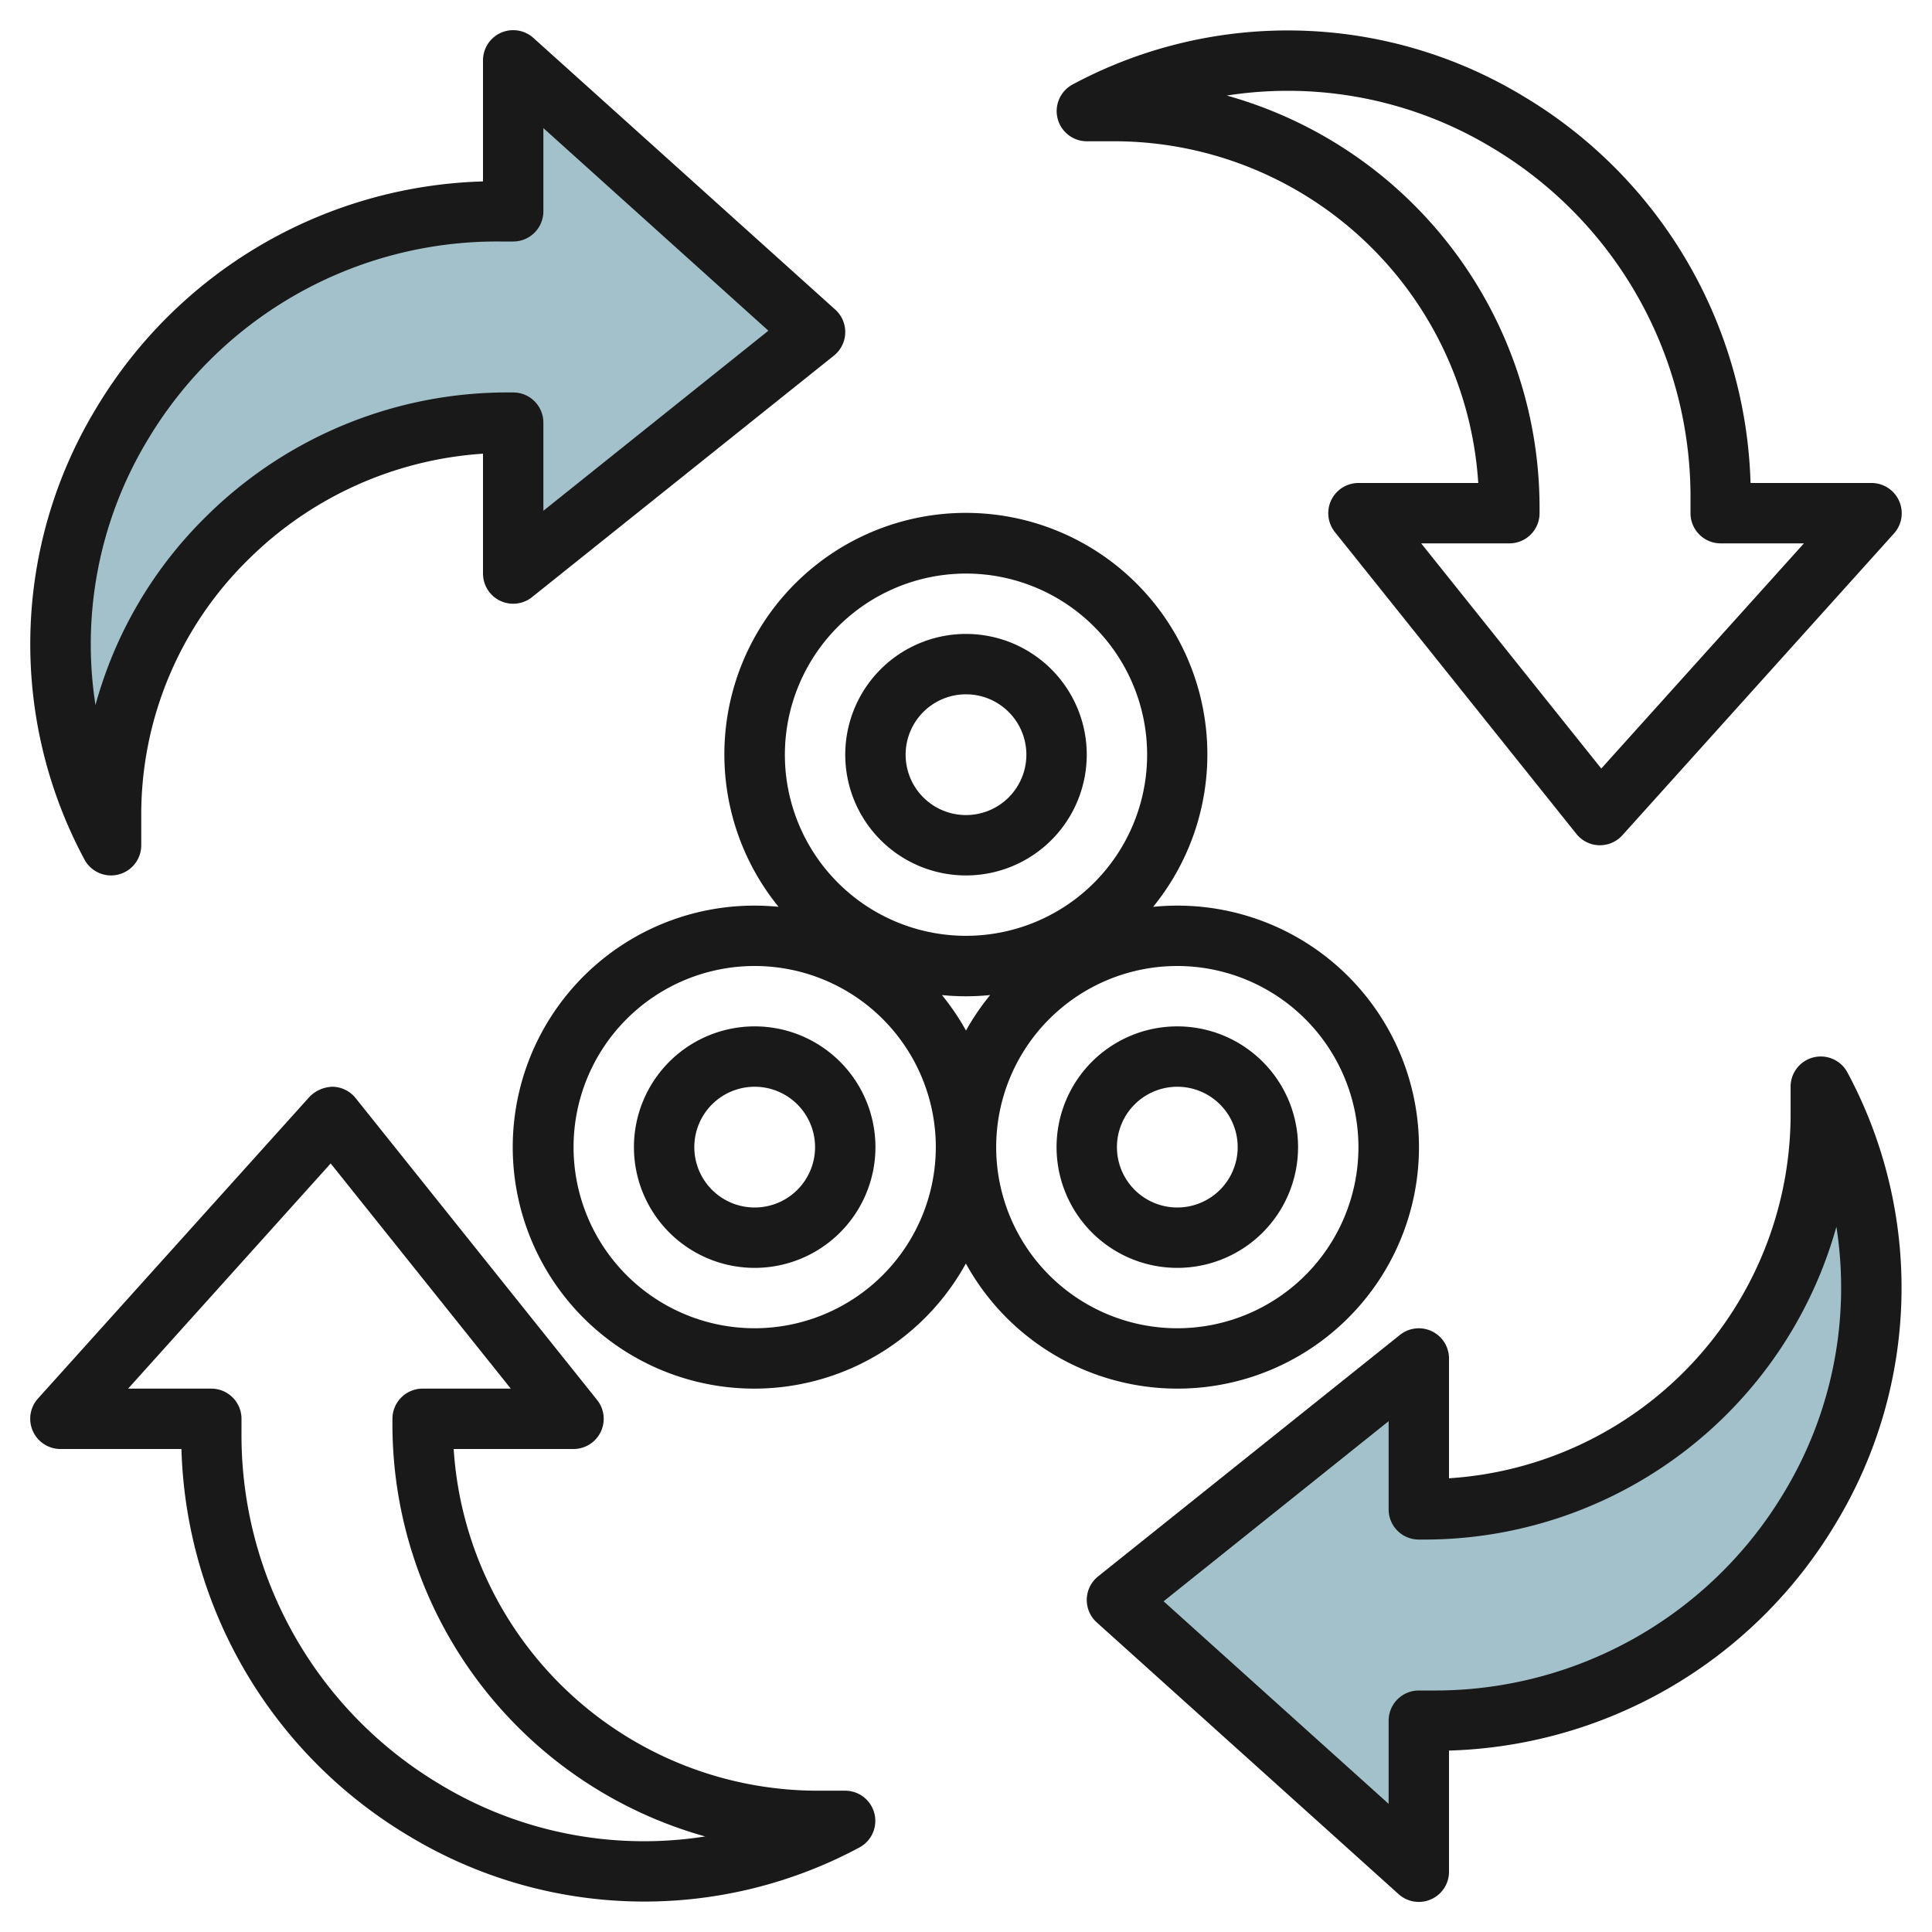<svg id="Layer_3" height="512" viewBox="0 0 64 64" width="512" xmlns="http://www.w3.org/2000/svg" data-name="Layer 3"><path d="m17 7h-.437a14.351 14.351 0 0 0 -12.883 21v-1a13.091 13.091 0 0 1 13.181-13h.139v5l10-8-10-9z" fill="#a3c1ca"/><path d="m47 57h.437a14.351 14.351 0 0 0 12.883-21v1a13.091 13.091 0 0 1 -13.181 13h-.139v-5l-10 8 10 9z" fill="#a3c1ca"/><g fill="#191919"><path d="m3.679 29a1 1 0 0 0 1-1v-1a11.829 11.829 0 0 1 3.562-8.48 12.17 12.17 0 0 1 7.759-3.491v3.971a1 1 0 0 0 1.624.781l10-8a1 1 0 0 0 .045-1.525l-10-9a1 1 0 0 0 -1.669.744v4.01a15.439 15.439 0 0 0 -12.806 7.5 15.075 15.075 0 0 0 -.4 14.955 1 1 0 0 0 .885.535zm1.229-14.455a13.469 13.469 0 0 1 11.654-6.545h.438a1 1 0 0 0 1-1v-2.756l7.454 6.711-7.454 5.965v-2.92a1 1 0 0 0 -1-1h-.136a14.179 14.179 0 0 0 -10.026 4.1 13.885 13.885 0 0 0 -3.675 6.256 13.1 13.1 0 0 1 1.745-8.811z"/><path d="m46.327 62.743a1 1 0 0 0 1.673-.743v-4.01a15.436 15.436 0 0 0 12.8-7.505 15.075 15.075 0 0 0 .4-14.955 1 1 0 0 0 -1.884.47v1a12.092 12.092 0 0 1 -11.316 11.97v-3.97a1 1 0 0 0 -1.624-.78l-10 8a1 1 0 0 0 -.045 1.524zm-.327-15.664v2.921a1 1 0 0 0 1 1h.136a14.175 14.175 0 0 0 13.697-10.362 13.1 13.1 0 0 1 -1.743 8.817 13.468 13.468 0 0 1 -11.654 6.545h-.436a1 1 0 0 0 -1 1v2.755l-7.454-6.71z"/><path d="m1.086 47.4a1 1 0 0 0 .914.6h4.01a15.434 15.434 0 0 0 7.505 12.8 15.072 15.072 0 0 0 14.954.4 1 1 0 0 0 -.469-1.881h-1a12.091 12.091 0 0 1 -11.971-11.319h3.971a1 1 0 0 0 .78-1.624l-8-10a1 1 0 0 0 -.752-.376 1.108 1.108 0 0 0 -.772.33l-9 10a1 1 0 0 0 -.17 1.07zm9.868-8.859 5.966 7.459h-2.92a1 1 0 0 0 -1 1v.135a14.177 14.177 0 0 0 10.361 13.7 13.064 13.064 0 0 1 -8.816-1.744 13.466 13.466 0 0 1 -6.545-11.655v-.436a1 1 0 0 0 -1-1h-2.756z"/><path d="m62.913 16.6a1 1 0 0 0 -.913-.6h-4.011a15.434 15.434 0 0 0 -7.506-12.8 15.073 15.073 0 0 0 -14.954-.4 1 1 0 0 0 .471 1.88h1a12.091 12.091 0 0 1 11.969 11.32h-3.969a1 1 0 0 0 -.78 1.625l8 10a1 1 0 0 0 .75.375h.03a1 1 0 0 0 .743-.331l9-10a1 1 0 0 0 .17-1.069zm-9.869 8.859-5.966-7.459h2.922a1 1 0 0 0 1-1v-.135a14.178 14.178 0 0 0 -10.361-13.7 13.1 13.1 0 0 1 8.816 1.744 13.466 13.466 0 0 1 6.545 11.654v.437a1 1 0 0 0 1 1h2.757z"/><path d="m32 41.863a8 8 0 1 0 7-11.863c-.269 0-.534.014-.8.04a8 8 0 1 0 -12.409 0c-.262-.026-.527-.04-.8-.04a8 8 0 1 0 7 11.863zm-.8-8.9c.262.026.527.04.8.04s.533-.014.8-.04a7.955 7.955 0 0 0 -.8 1.176 8.039 8.039 0 0 0 -.8-1.18zm13.8 5.037a6 6 0 1 1 -6-6 6.006 6.006 0 0 1 6 6zm-13-19a6 6 0 1 1 -6 6 6.006 6.006 0 0 1 6-6zm-7 25a6 6 0 1 1 6-6 6.006 6.006 0 0 1 -6 6z"/><path d="m32 29a4 4 0 1 0 -4-4 4 4 0 0 0 4 4zm0-6a2 2 0 1 1 -2 2 2 2 0 0 1 2-2z"/><path d="m25 34a4 4 0 1 0 4 4 4 4 0 0 0 -4-4zm0 6a2 2 0 1 1 2-2 2 2 0 0 1 -2 2z"/><path d="m39 42a4 4 0 1 0 -4-4 4 4 0 0 0 4 4zm0-6a2 2 0 1 1 -2 2 2 2 0 0 1 2-2z"/></g></svg>